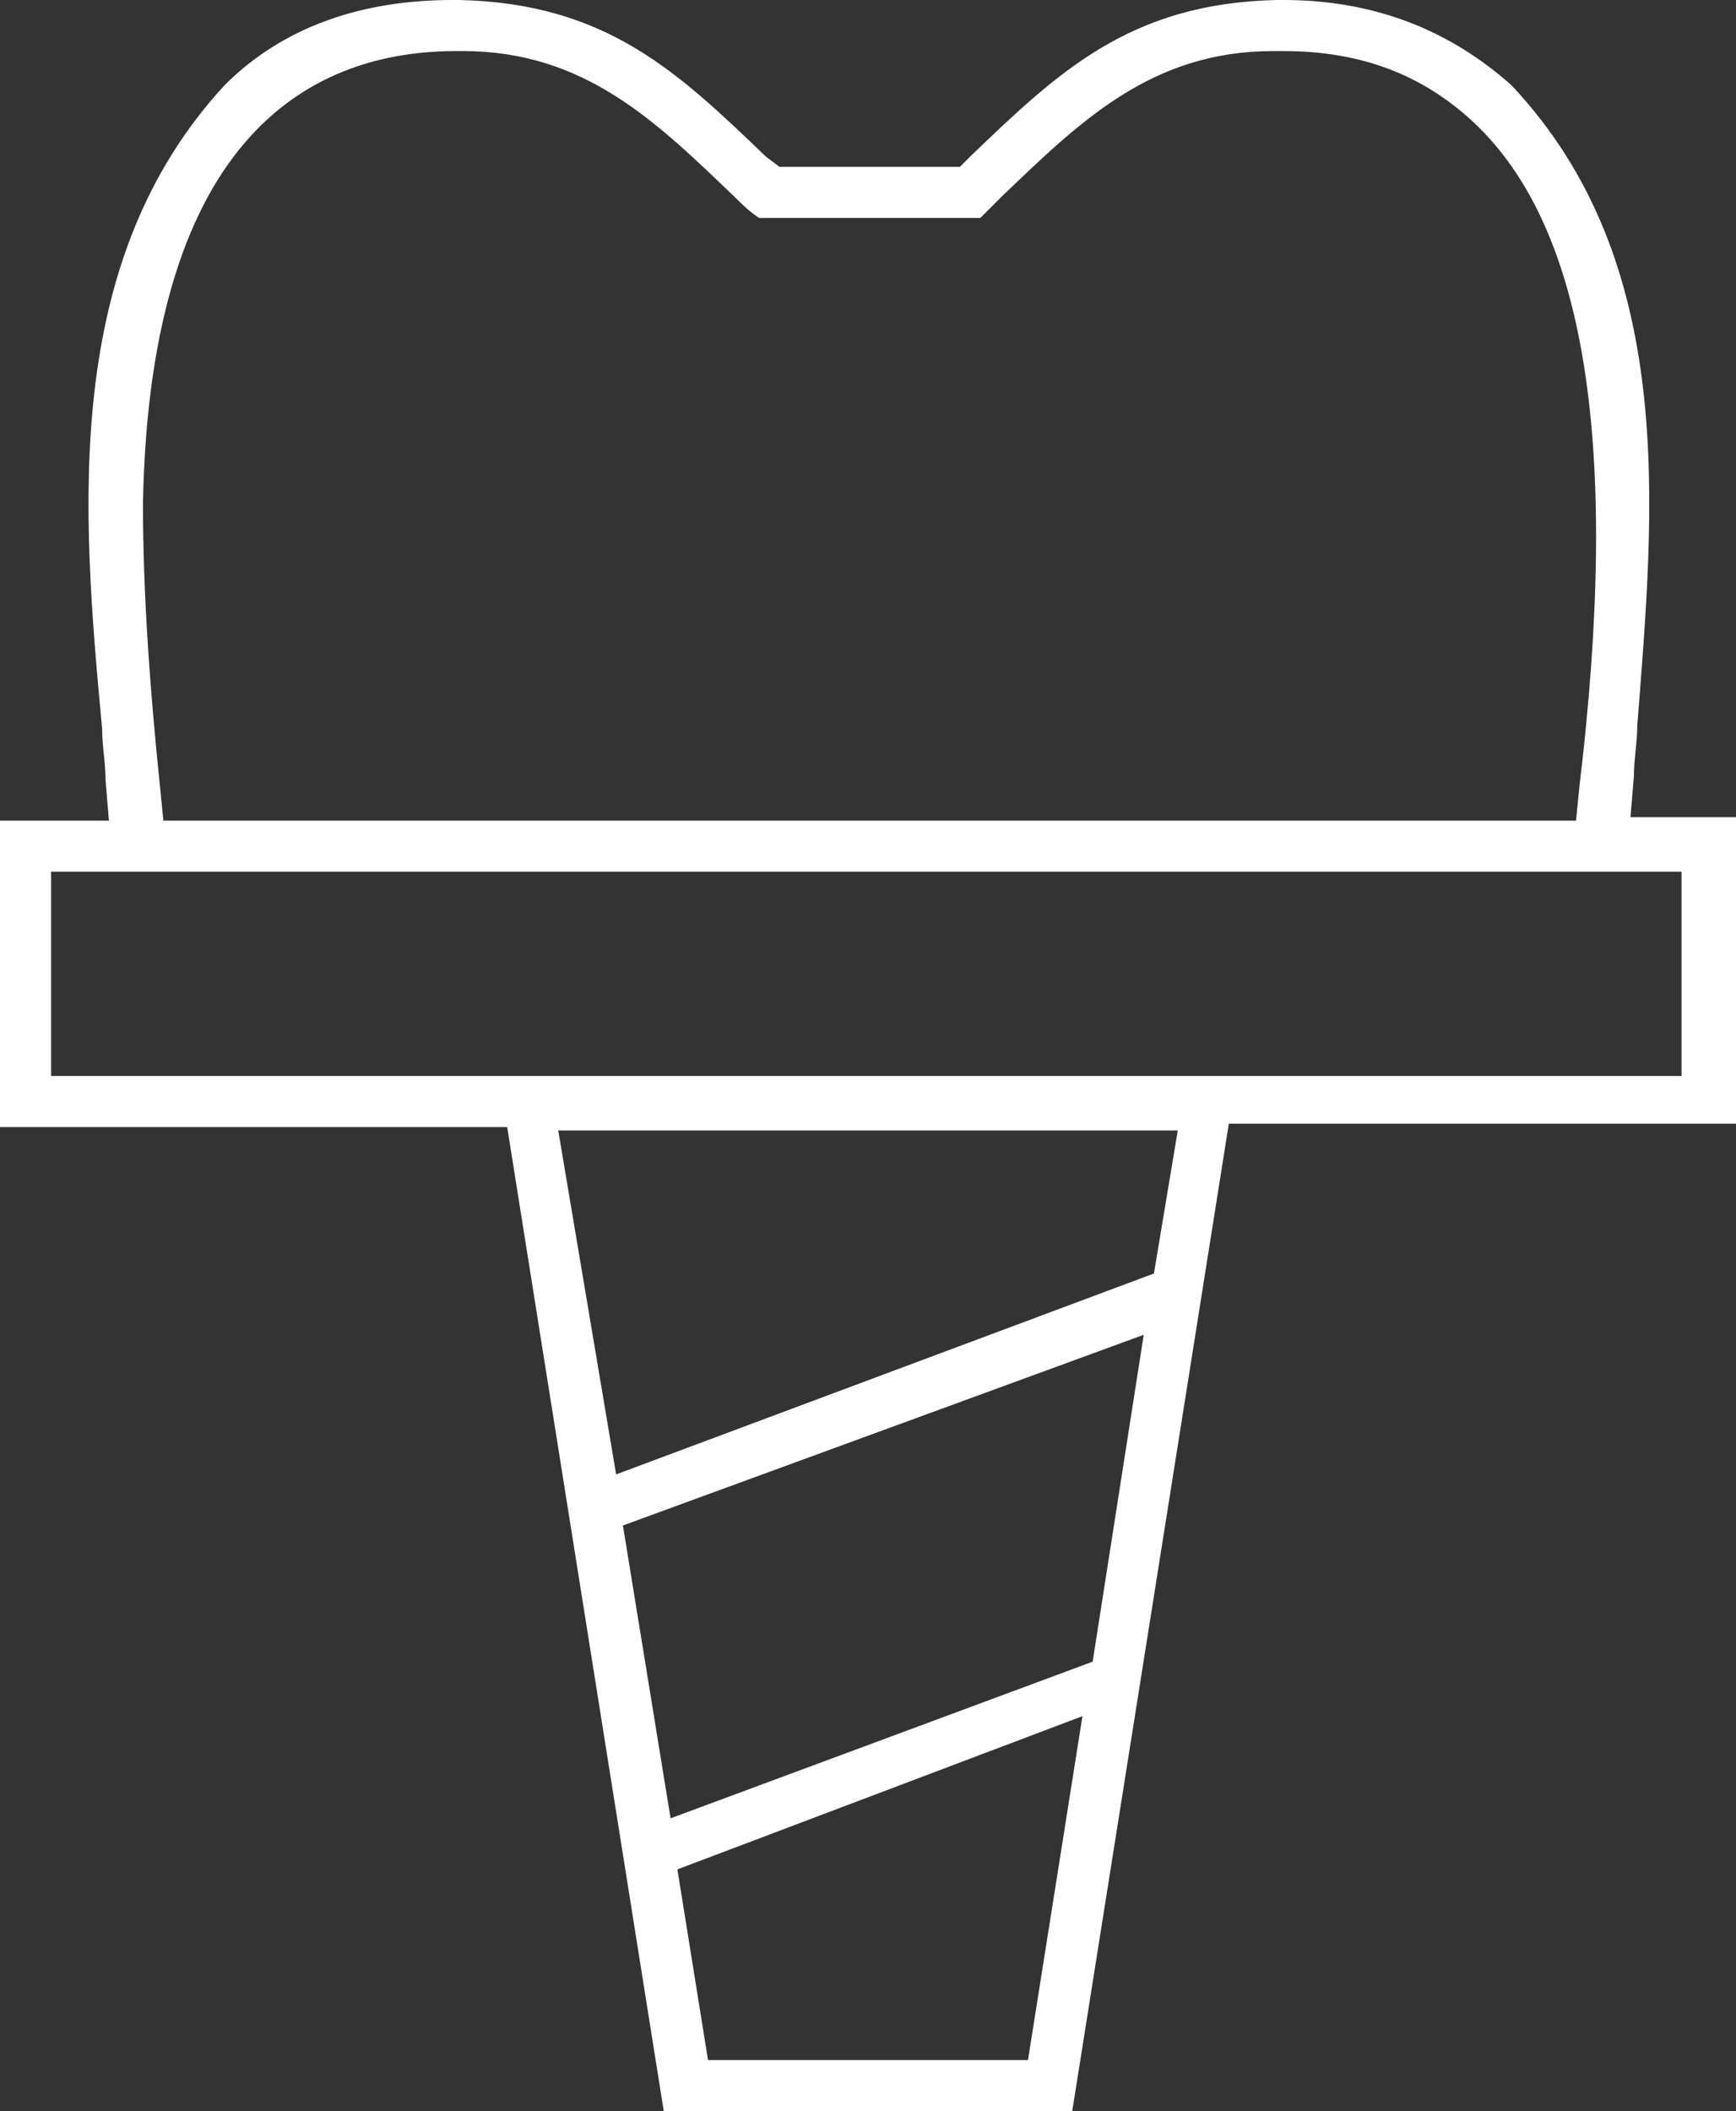 <?xml version="1.0" encoding="UTF-8"?>
<!-- Generator: Adobe Illustrator 27.9.1, SVG Export Plug-In . SVG Version: 6.00 Build 0)  -->
<svg xmlns="http://www.w3.org/2000/svg" xmlns:xlink="http://www.w3.org/1999/xlink" version="1.1" id="Layer_1" x="0px" y="0px" viewBox="0 0 51 62" style="enable-background:new 0 0 51 62;" xml:space="preserve">
<rect x="0" y="0" width="51" height="62" fill="#333333" stroke="none"/>
<style type="text/css">
	.st0{clip-path:url(#SVGID_00000131352439425649070940000016031751131639500425_);}
	.st1{fill:#FFFFFF;}
</style>
<g>
	<defs>
		<rect id="SVGID_1_" width="51" height="62"></rect>
	</defs>
	<clipPath id="SVGID_00000053541647714101380770000011472710643637311616_">
		<use xlink:href="#SVGID_1_" style="overflow:visible;"></use>
	</clipPath>
	<g style="clip-path:url(#SVGID_00000053541647714101380770000011472710643637311616_);">
		<path class="st1" d="M19.5,62l-4.6-28.9H0v-9h3.2l-0.1-1.2c0-0.5-0.1-1-0.1-1.5C2.4,15,1.8,7.7,6.6,2.5c1.7-1.7,4-2.5,6.7-2.5    c0.1,0,0.1,0,0.2,0c4.3,0.1,6.4,2.1,9,4.6l0,0l0.4,0.3h5.3l0.3-0.3c2.6-2.5,4.7-4.5,9-4.6c0.1,0,0.1,0,0.2,0    c2.7,0,4.9,0.9,6.7,2.5c4.9,5.2,4.2,12.4,3.7,18.8c0,0.5-0.1,1-0.1,1.5l-0.1,1.2H51v9H36.1L31.5,62L19.5,62L19.5,62z M19.9,54.9    l0.9,5.6h9.4l1.6-10.1L19.9,54.9L19.9,54.9z M18.3,44.8l1.4,8.6l12.4-4.6l1.5-9.6L18.3,44.8z M18.1,43.3l15.8-5.9l0.7-4.2H16.4    L18.1,43.3z M1.5,31.6h47.9v-6H1.5V31.6z M13.4,1.5c-4.1,0-9,2.3-9.2,13.3v0c0,2.6,0.2,5.4,0.5,8.3l0.1,1h41.5l0.1-1    c1.2-10,0.2-16.4-3.1-19.5c-1.5-1.4-3.3-2.1-5.6-2.1c0,0-0.1,0-0.1,0c-0.1,0-0.1,0-0.2,0c-3.6,0-5.7,2.1-8,4.3    C29.2,6,29,6.2,28.8,6.4h-6.5C22,6.2,21.8,6,21.6,5.8c-2.3-2.2-4.4-4.3-8-4.3C13.5,1.5,13.5,1.5,13.4,1.5L13.4,1.5L13.4,1.5z"></path>
	</g>
</g>
</svg>
